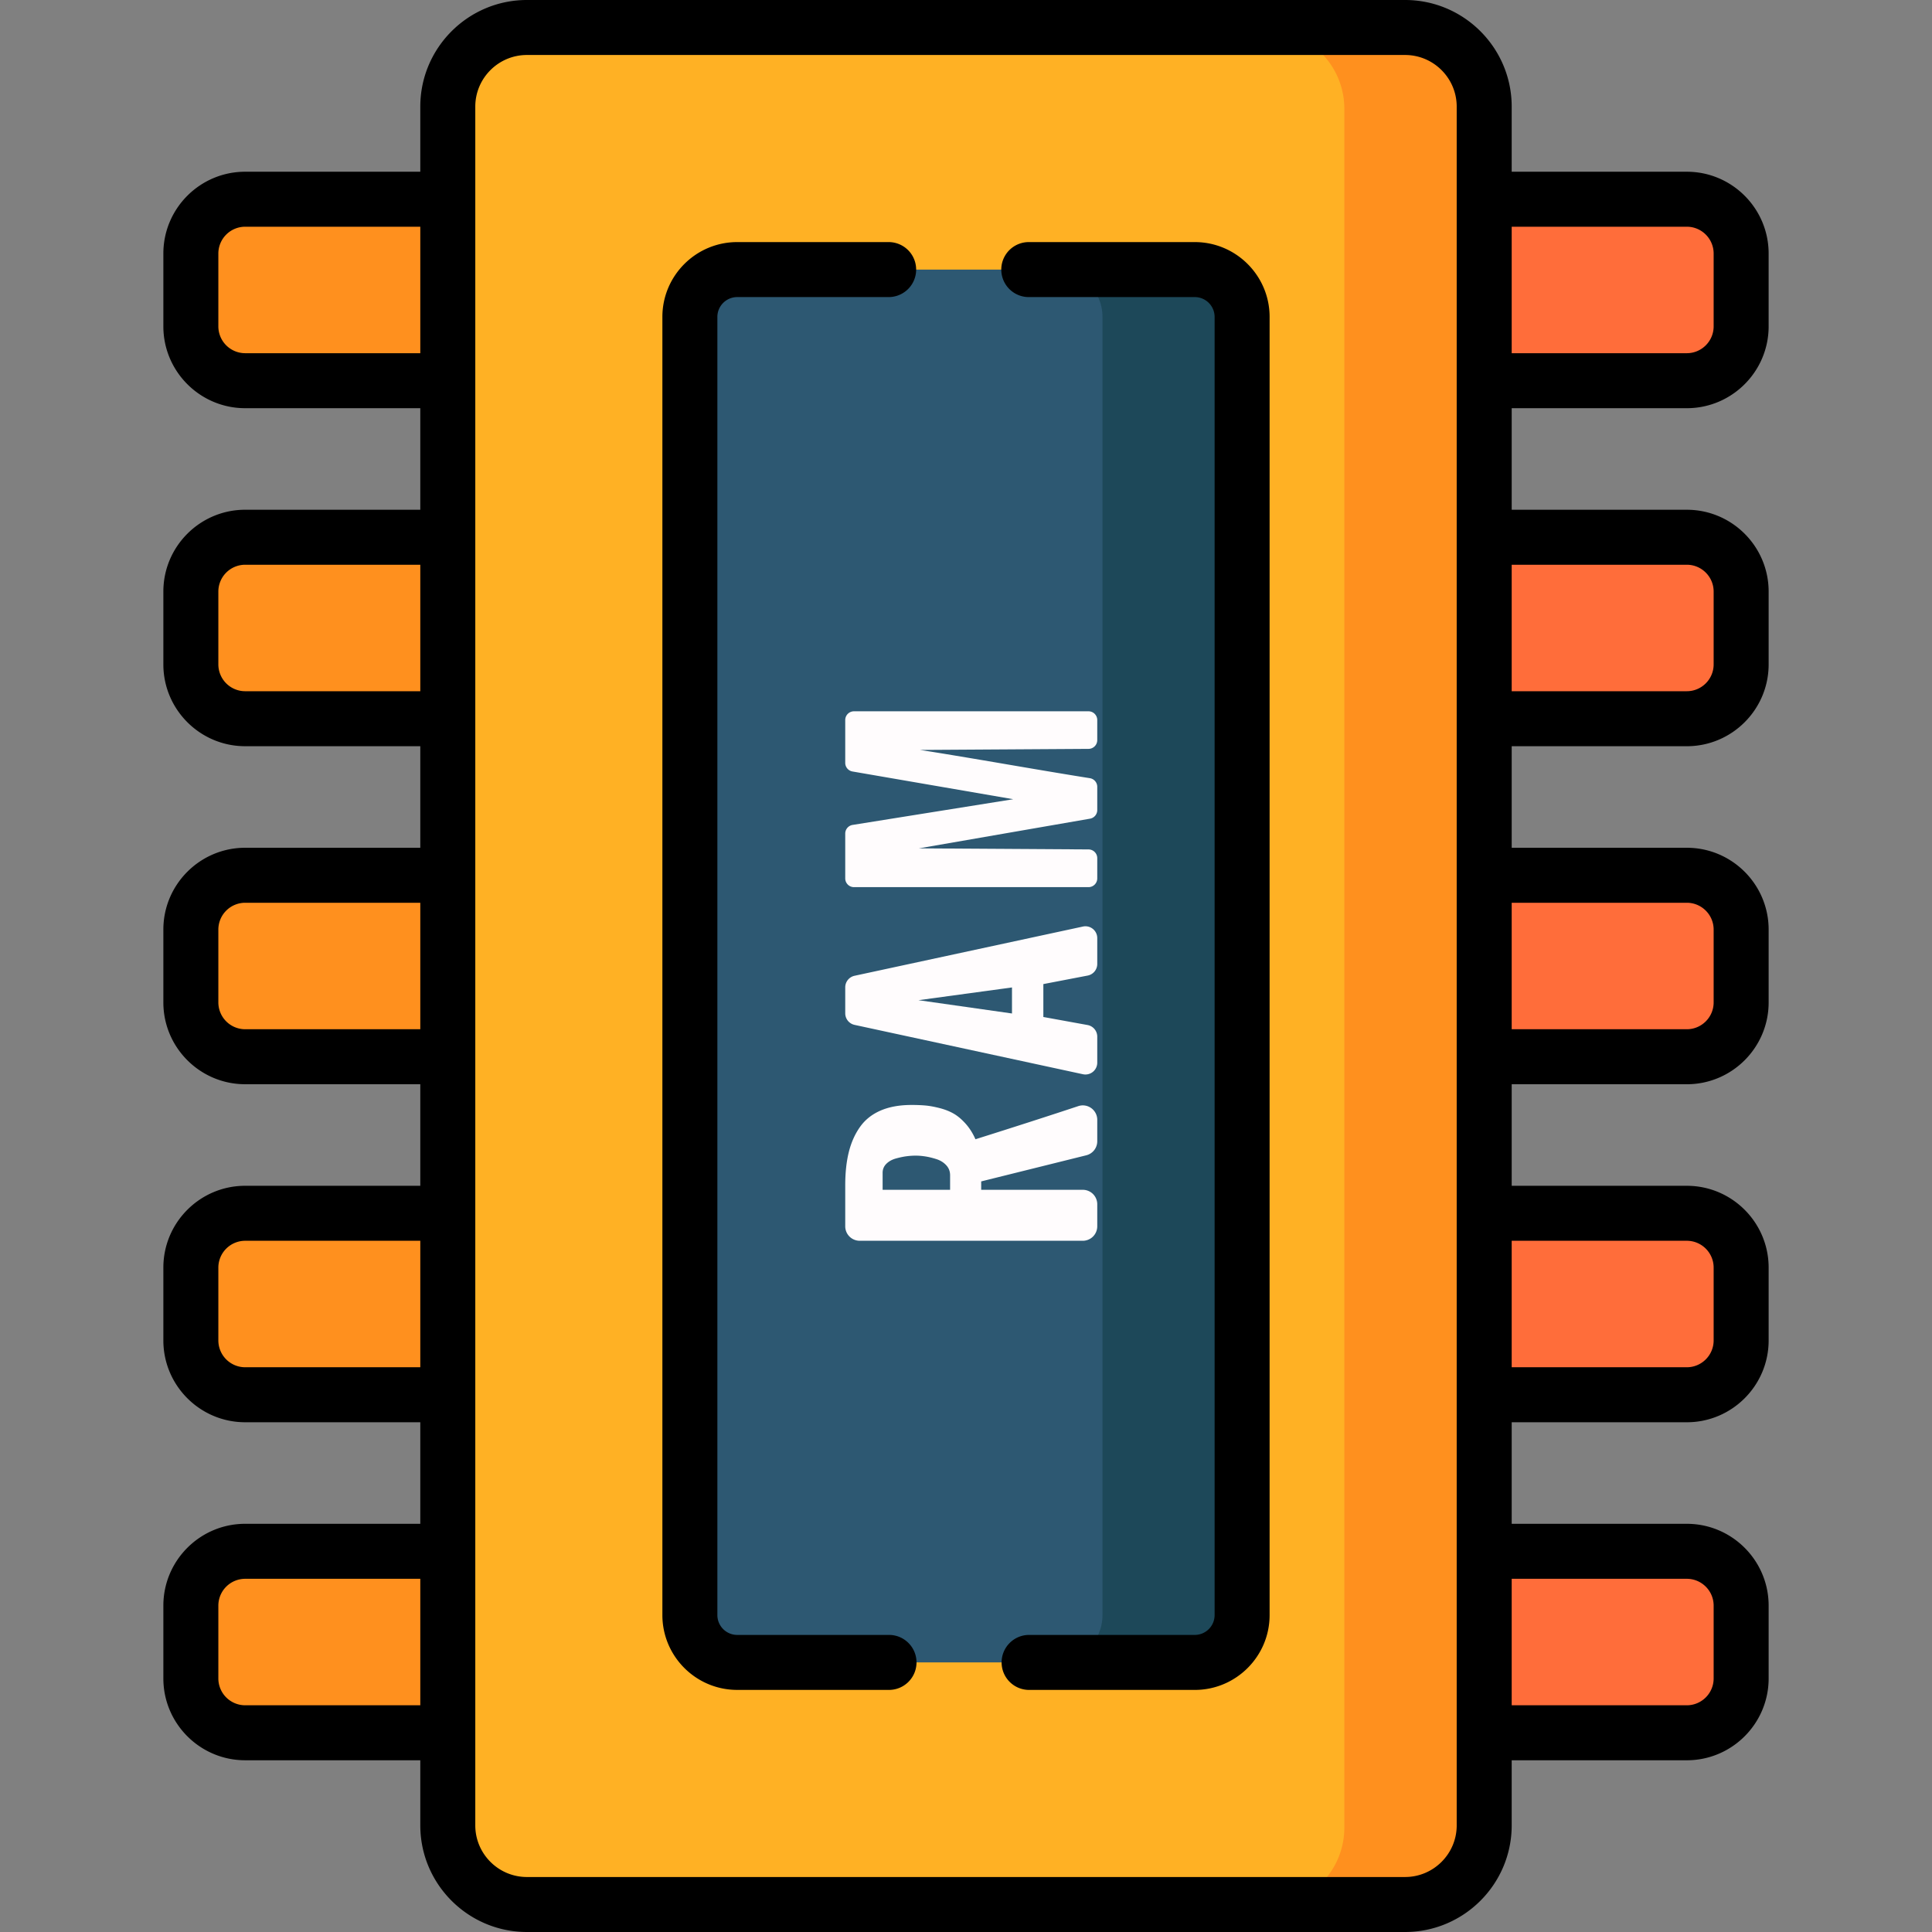 <svg xmlns="http://www.w3.org/2000/svg" xml:space="preserve" viewBox="0 0 512 512"><rect x="0" y="0" width="512" height="512" fill="#808080" stroke="none"/><g fill="#ff901e"><path d="M118.669 411.111H64.974c-7.95 0-14.396 6.445-14.396 14.396v19.301c0 7.951 6.445 14.396 14.396 14.396h53.696l-.001-48.093zM50.578 86.493V67.192c0-7.951 6.445-14.396 14.396-14.396h53.696v48.092H64.974c-7.951.001-14.396-6.444-14.396-14.395zM50.578 176.072v-19.301c0-7.951 6.445-14.396 14.396-14.396h53.696v48.092H64.974c-7.951 0-14.396-6.445-14.396-14.395zM50.578 265.65v-19.3c0-7.951 6.445-14.396 14.396-14.396h53.696v48.092H64.974c-7.951 0-14.396-6.445-14.396-14.396zM50.578 355.229v-19.301c0-7.951 6.445-14.396 14.396-14.396h53.696v48.092H64.974c-7.951.001-14.396-6.445-14.396-14.395z"/></g><g fill="#ff6d3a"><path d="M461.42 86.493V67.192c0-7.951-6.445-14.396-14.396-14.396h-53.696v47.871l53.696.221c7.95.001 14.396-6.444 14.396-14.395zM461.42 176.072v-19.301c0-7.951-6.445-14.396-14.396-14.396h-53.696v48.092h53.696c7.95 0 14.396-6.445 14.396-14.395zM461.42 265.65v-19.3c0-7.951-6.445-14.396-14.396-14.396h-53.696v48.092h53.696c7.95 0 14.396-6.445 14.396-14.396zM461.42 355.229v-19.301c0-7.951-6.445-14.396-14.396-14.396h-53.696v48.092h53.696c7.95.001 14.396-6.445 14.396-14.395zM461.42 444.808v-19.301c0-7.951-6.445-14.396-14.396-14.396h-53.696v48.092h53.696c7.95 0 14.396-6.445 14.396-14.395z"/></g><path fill="#ffb124" d="M372.357 504.713H139.641c-11.582 0-20.971-9.389-20.971-20.971V28.258c0-11.582 9.389-20.971 20.971-20.971h232.717c11.582 0 20.971 9.389 20.971 20.971v455.485c-.001 11.581-9.389 20.97-20.972 20.97z"/><path fill="#ff901e" d="M372.357 7.287H139.641a21.01 21.01 0 0 0-4.85.586h200.503c11.582 0 20.971 9.389 20.971 20.971v455.485c0 9.91-6.882 18.193-16.121 20.385h32.213c11.582 0 20.971-9.389 20.971-20.971V28.258c0-11.582-9.388-20.971-20.971-20.971z"/><path fill="#2d5872" d="M182.826 428.015V83.985c0-6.927 5.616-12.543 12.543-12.543H316.63c6.927 0 12.543 5.616 12.543 12.543v344.029c0 6.927-5.616 12.543-12.543 12.543H195.368c-6.927.001-12.542-5.615-12.542-12.542z"/><path fill="#1d4859" d="M316.63 71.442h-37.002c6.927 0 12.543 5.616 12.543 12.543v344.029c0 6.927-5.616 12.543-12.543 12.543h37.002c6.927 0 12.543-5.616 12.543-12.543V83.985c.001-6.927-5.616-12.543-12.543-12.543z"/><g fill="#fffcfd"><path d="M286.95 328.817h-59.12a3.833 3.833 0 0 1-3.833-3.833v-10.86c0-3.339.315-6.276.946-8.812.631-2.535 1.62-4.755 2.968-6.66 1.349-1.905 3.167-3.352 5.454-4.342 2.288-.989 5.028-1.484 8.218-1.484 1.386 0 2.622.05 3.711.148 1.089.099 2.332.328 3.729.686 1.398.359 2.635.847 3.711 1.465 1.076.619 2.133 1.509 3.172 2.672s1.905 2.536 2.598 4.118c10.387-3.273 19.469-6.2 27.247-8.78 2.481-.823 5.033 1.026 5.033 3.64v5.669c0 1.761-1.2 3.295-2.909 3.72l-27.85 6.92v2.226h26.926a3.833 3.833 0 0 1 3.833 3.833v5.84a3.836 3.836 0 0 1-3.834 3.834zm-35.164-13.506v-3.859c0-1.039-.346-1.93-1.039-2.672-.692-.742-1.57-1.28-2.634-1.614-1.063-.334-2.041-.569-2.931-.705s-1.731-.204-2.523-.204-1.608.056-2.449.167-1.774.309-2.801.593c-1.026.285-1.867.755-2.523 1.41-.655.656-.983 1.453-.983 2.393v4.49h17.883v.001zM286.989 284.683l-60.52-13.079a3.133 3.133 0 0 1-2.471-3.062v-6.89a3.133 3.133 0 0 1 2.473-3.063l60.52-13.045a3.133 3.133 0 0 1 3.793 3.063v6.852a3.134 3.134 0 0 1-2.542 3.077l-11.743 2.257v8.72l11.712 2.129a3.133 3.133 0 0 1 2.573 3.083v6.897a3.134 3.134 0 0 1-3.795 3.061zm-18.801-16.099v-6.901l-24.786 3.377 24.786 3.524zM288.461 235.103h-62.143a2.322 2.322 0 0 1-2.322-2.322v-11.876c0-1.141.829-2.112 1.955-2.292l42.57-6.811-42.598-7.348a2.322 2.322 0 0 1-1.927-2.288v-11.344a2.322 2.322 0 0 1 2.322-2.322h62.143a2.322 2.322 0 0 1 2.322 2.322v5.315a2.323 2.323 0 0 1-2.307 2.322l-44.666.282c4.824.742 12.652 2.041 23.487 3.896 9.475 1.623 16.652 2.82 21.53 3.591a2.32 2.32 0 0 1 1.957 2.293v6.151a2.32 2.32 0 0 1-1.925 2.287l-45.345 7.866 44.963.282a2.322 2.322 0 0 1 2.307 2.322v5.352a2.324 2.324 0 0 1-2.323 2.322z"/></g><path d="M235.596 433.271h-40.228a5.263 5.263 0 0 1-5.257-5.256V83.985a5.262 5.262 0 0 1 5.257-5.256h40.135a7.287 7.287 0 1 0 0-14.574h-40.135c-10.934 0-19.83 8.895-19.83 19.829v344.029c0 10.934 8.896 19.829 19.83 19.829h40.228c4.024 0 7.287-3.262 7.287-7.287s-3.262-7.284-7.287-7.284zM316.63 64.156h-43.993a7.287 7.287 0 1 0 0 14.574h43.993a5.262 5.262 0 0 1 5.256 5.256v344.029a5.262 5.262 0 0 1-5.256 5.256h-43.905c-4.025 0-7.286 3.262-7.286 7.287s3.262 7.287 7.286 7.287h43.905c10.934 0 19.829-8.895 19.829-19.829V83.985c0-10.934-8.896-19.829-19.829-19.829z"/><path d="M447.023 108.176c11.956 0 21.683-9.727 21.683-21.682V67.193c0-11.955-9.727-21.682-21.683-21.682h-46.409V28.258C400.615 12.676 387.938 0 372.357 0H139.641c-15.581 0-28.258 12.676-28.258 28.258V45.51H64.974c-11.955 0-21.682 9.727-21.682 21.682v19.301c0 11.955 9.727 21.682 21.682 21.682h46.409v26.913H64.974c-11.955 0-21.682 9.727-21.682 21.682v19.301c0 11.955 9.727 21.682 21.682 21.682h46.409v26.914H64.974c-11.955 0-21.682 9.727-21.682 21.682v19.301c0 11.955 9.727 21.682 21.682 21.682h46.409v26.914H64.974c-11.955 0-21.682 9.727-21.682 21.682v19.301c0 11.955 9.727 21.682 21.682 21.682h46.409v26.913H64.974c-11.955 0-21.682 9.727-21.682 21.682v19.301c0 11.955 9.727 21.682 21.682 21.682h46.409v17.253c0 15.581 12.676 28.258 28.258 28.258h232.717c15.581 0 28.257-12.676 28.257-28.258V466.49h46.409c11.956 0 21.683-9.727 21.683-21.682v-19.301c0-11.955-9.727-21.682-21.683-21.682h-46.409v-26.913h46.409c11.956 0 21.683-9.727 21.683-21.682v-19.301c0-11.955-9.727-21.682-21.683-21.682h-46.409v-26.914h46.409c11.956 0 21.683-9.727 21.683-21.682V246.35c0-11.955-9.727-21.682-21.683-21.682h-46.409v-26.914h46.409c11.956 0 21.683-9.727 21.683-21.682v-19.301c0-11.955-9.727-21.682-21.683-21.682h-46.409v-26.913h46.408zm-46.408-48.093h46.408c3.92 0 7.11 3.189 7.11 7.109v19.301c0 3.92-3.19 7.109-7.11 7.109h-46.408V60.083zM111.383 451.917H64.974a7.117 7.117 0 0 1-7.109-7.109v-19.301a7.117 7.117 0 0 1 7.109-7.109h46.409v33.519zm0-89.579H64.974a7.117 7.117 0 0 1-7.109-7.109v-19.301a7.117 7.117 0 0 1 7.109-7.109h46.409v33.519zm0-89.579H64.974a7.117 7.117 0 0 1-7.109-7.109v-19.3a7.117 7.117 0 0 1 7.109-7.109h46.409v33.518zm0-89.578H64.974a7.117 7.117 0 0 1-7.109-7.109v-19.301a7.117 7.117 0 0 1 7.109-7.109h46.409v33.519zm0-89.579H64.974a7.117 7.117 0 0 1-7.109-7.109v-19.3a7.117 7.117 0 0 1 7.109-7.109h46.409v33.518zm274.659 390.14c0 7.546-6.139 13.685-13.684 13.685H139.641c-7.546 0-13.685-6.139-13.685-13.685V28.258c0-7.546 6.139-13.685 13.685-13.685h232.717c7.546 0 13.684 6.139 13.684 13.685v455.484zm14.573-65.344h46.408c3.92 0 7.11 3.189 7.11 7.109v19.301c0 3.92-3.19 7.109-7.11 7.109h-46.408v-33.519zm0-89.579h46.408c3.92 0 7.11 3.189 7.11 7.109v19.301c0 3.92-3.19 7.109-7.11 7.109h-46.408v-33.519zm0-89.578h46.408c3.92 0 7.11 3.189 7.11 7.109v19.301c0 3.92-3.19 7.109-7.11 7.109h-46.408v-33.519zm0-89.579h46.408c3.92 0 7.11 3.189 7.11 7.109v19.301c0 3.92-3.19 7.109-7.11 7.109h-46.408v-33.519z"/></svg>